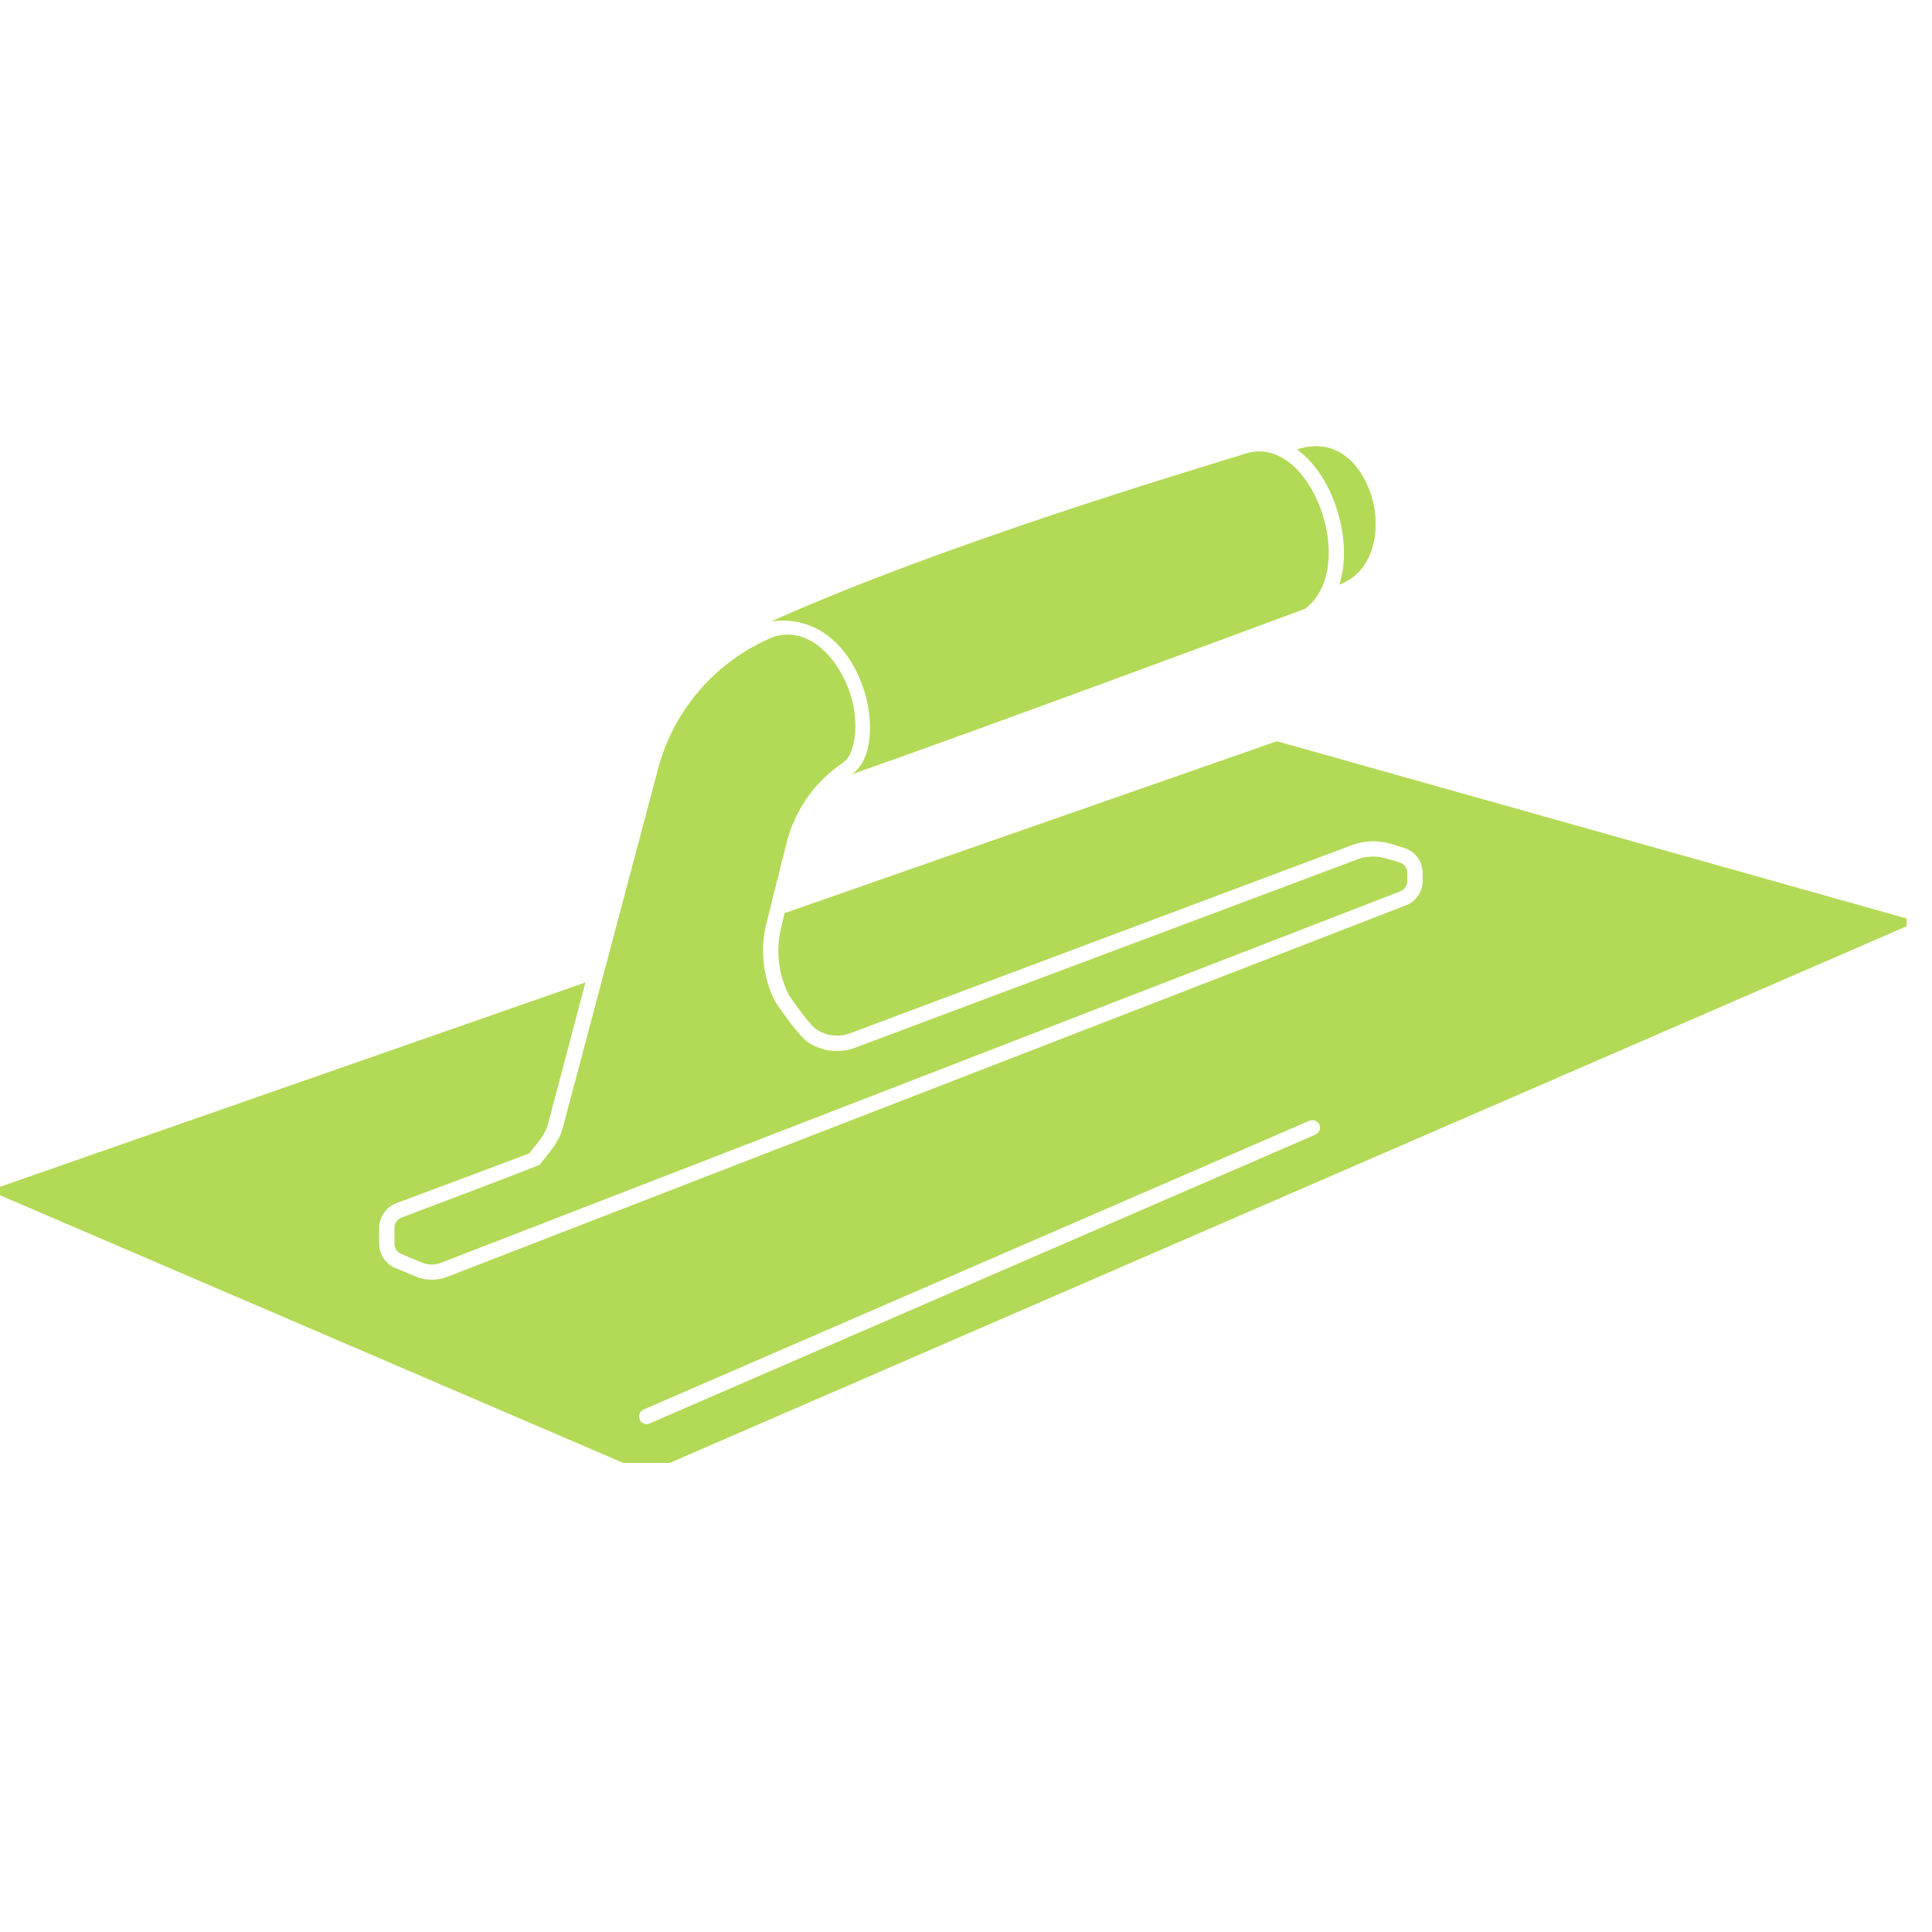 <svg xmlns="http://www.w3.org/2000/svg" xmlns:xlink="http://www.w3.org/1999/xlink" width="50" zoomAndPan="magnify" viewBox="0 0 37.5 37.5" height="50" preserveAspectRatio="xMidYMid meet" version="1.0"><defs><clipPath id="34178b2335"><path d="M 18.395 11 L 18.898 11 L 18.898 11.395 L 18.395 11.395 Z M 18.395 11 " clip-rule="nonzero"/></clipPath><clipPath id="a212492f9f"><path d="M 18.875 11.285 C 17.949 11.566 18.688 11.008 18.688 11.008 " clip-rule="nonzero"/></clipPath><clipPath id="94c74742d0"><path d="M 0.395 0 L 0.898 0 L 0.898 0.395 L 0.395 0.395 Z M 0.395 0 " clip-rule="nonzero"/></clipPath><clipPath id="e3412e38b2"><path d="M 0.875 0.285 C -0.051 0.566 0.688 0.008 0.688 0.008 " clip-rule="nonzero"/></clipPath><clipPath id="b53f4e0751"><rect x="0" width="1" y="0" height="1"/></clipPath><clipPath id="862bd6e5f6"><path d="M 0 8.41 L 37.008 8.41 L 37.008 28.395 L 0 28.395 Z M 0 8.41 " clip-rule="nonzero"/></clipPath></defs><g clip-path="url(#34178b2335)"><g clip-path="url(#a212492f9f)"><g transform="matrix(1, 0, 0, 1, 18, 11)"><g clip-path="url(#b53f4e0751)"><g clip-path="url(#94c74742d0)"><g clip-path="url(#e3412e38b2)"><rect x="-26.25" width="54" fill="#b3da57" height="54" y="-19.25" fill-opacity="1"/></g></g></g></g></g></g><g clip-path="url(#862bd6e5f6)"><path fill="#b3da57" d="M 14.969 12.062 C 18.285 10.57 23.07 9.148 24.188 8.801 C 25.449 8.41 26.391 11.023 25.332 11.816 C 24.516 12.121 19.145 14.113 16.531 15.031 C 17.34 14.5 16.75 11.816 14.969 12.062 Z M 11.363 19.07 L 10.629 21.848 C 10.562 22.055 10.402 22.223 10.266 22.391 C 9.992 22.496 8.316 23.121 7.691 23.355 C 7.492 23.434 7.359 23.621 7.359 23.836 L 7.359 24.141 C 7.359 24.348 7.484 24.535 7.676 24.613 L 8.07 24.777 C 8.262 24.859 8.48 24.859 8.676 24.785 L 27.285 17.574 C 27.484 17.5 27.613 17.309 27.613 17.098 L 27.613 16.941 C 27.613 16.719 27.465 16.52 27.25 16.457 L 26.98 16.375 C 26.738 16.305 26.48 16.316 26.246 16.402 C 24.703 16.98 18.012 19.488 16.492 20.059 C 16.281 20.137 16.043 20.109 15.852 19.984 C 15.688 19.875 15.312 19.316 15.305 19.301 C 15.105 18.895 15.055 18.434 15.164 17.996 L 15.23 17.723 L 24.785 14.387 L 37.219 17.887 L 12.551 28.59 L -0.211 23.109 Z M 12.609 27.629 L 25.531 22.023 C 25.605 21.992 25.641 21.906 25.609 21.832 C 25.574 21.754 25.488 21.723 25.414 21.754 L 12.492 27.359 C 12.418 27.391 12.383 27.48 12.418 27.555 C 12.449 27.629 12.535 27.664 12.609 27.629 Z M 15.008 12.363 C 15.84 12.102 16.457 13.047 16.574 13.754 C 16.613 13.996 16.613 14.234 16.566 14.434 C 16.531 14.582 16.484 14.719 16.359 14.805 C 16.359 14.805 16.355 14.809 16.355 14.809 C 16.352 14.812 16.348 14.812 16.344 14.816 C 15.812 15.18 15.426 15.727 15.266 16.363 L 14.875 17.926 C 14.75 18.43 14.809 18.965 15.039 19.43 C 15.047 19.449 15.492 20.105 15.688 20.234 C 15.957 20.41 16.297 20.449 16.598 20.336 C 18.117 19.766 24.809 17.258 26.348 16.68 C 26.523 16.613 26.715 16.609 26.895 16.66 L 27.164 16.738 C 27.254 16.766 27.316 16.848 27.316 16.941 L 27.316 17.098 C 27.316 17.188 27.262 17.27 27.18 17.301 L 8.566 24.508 C 8.445 24.559 8.305 24.555 8.184 24.504 L 7.789 24.34 C 7.707 24.305 7.656 24.227 7.656 24.141 L 7.656 23.836 C 7.656 23.746 7.711 23.664 7.793 23.633 C 7.793 23.633 10.457 22.629 10.477 22.605 C 10.637 22.398 10.832 22.191 10.91 21.934 C 10.914 21.93 10.914 21.93 10.914 21.926 L 12.773 14.922 C 13.078 13.766 13.91 12.82 15.008 12.363 Z M 25.176 8.723 C 25.934 8.473 26.426 9.004 26.621 9.629 C 26.812 10.246 26.688 11.094 25.996 11.348 C 26.027 11.25 26.051 11.145 26.066 11.039 C 26.145 10.477 25.992 9.816 25.695 9.312 C 25.551 9.074 25.375 8.871 25.176 8.723 Z M 25.176 8.723 " fill-opacity="1" fill-rule="evenodd"/></g></svg>